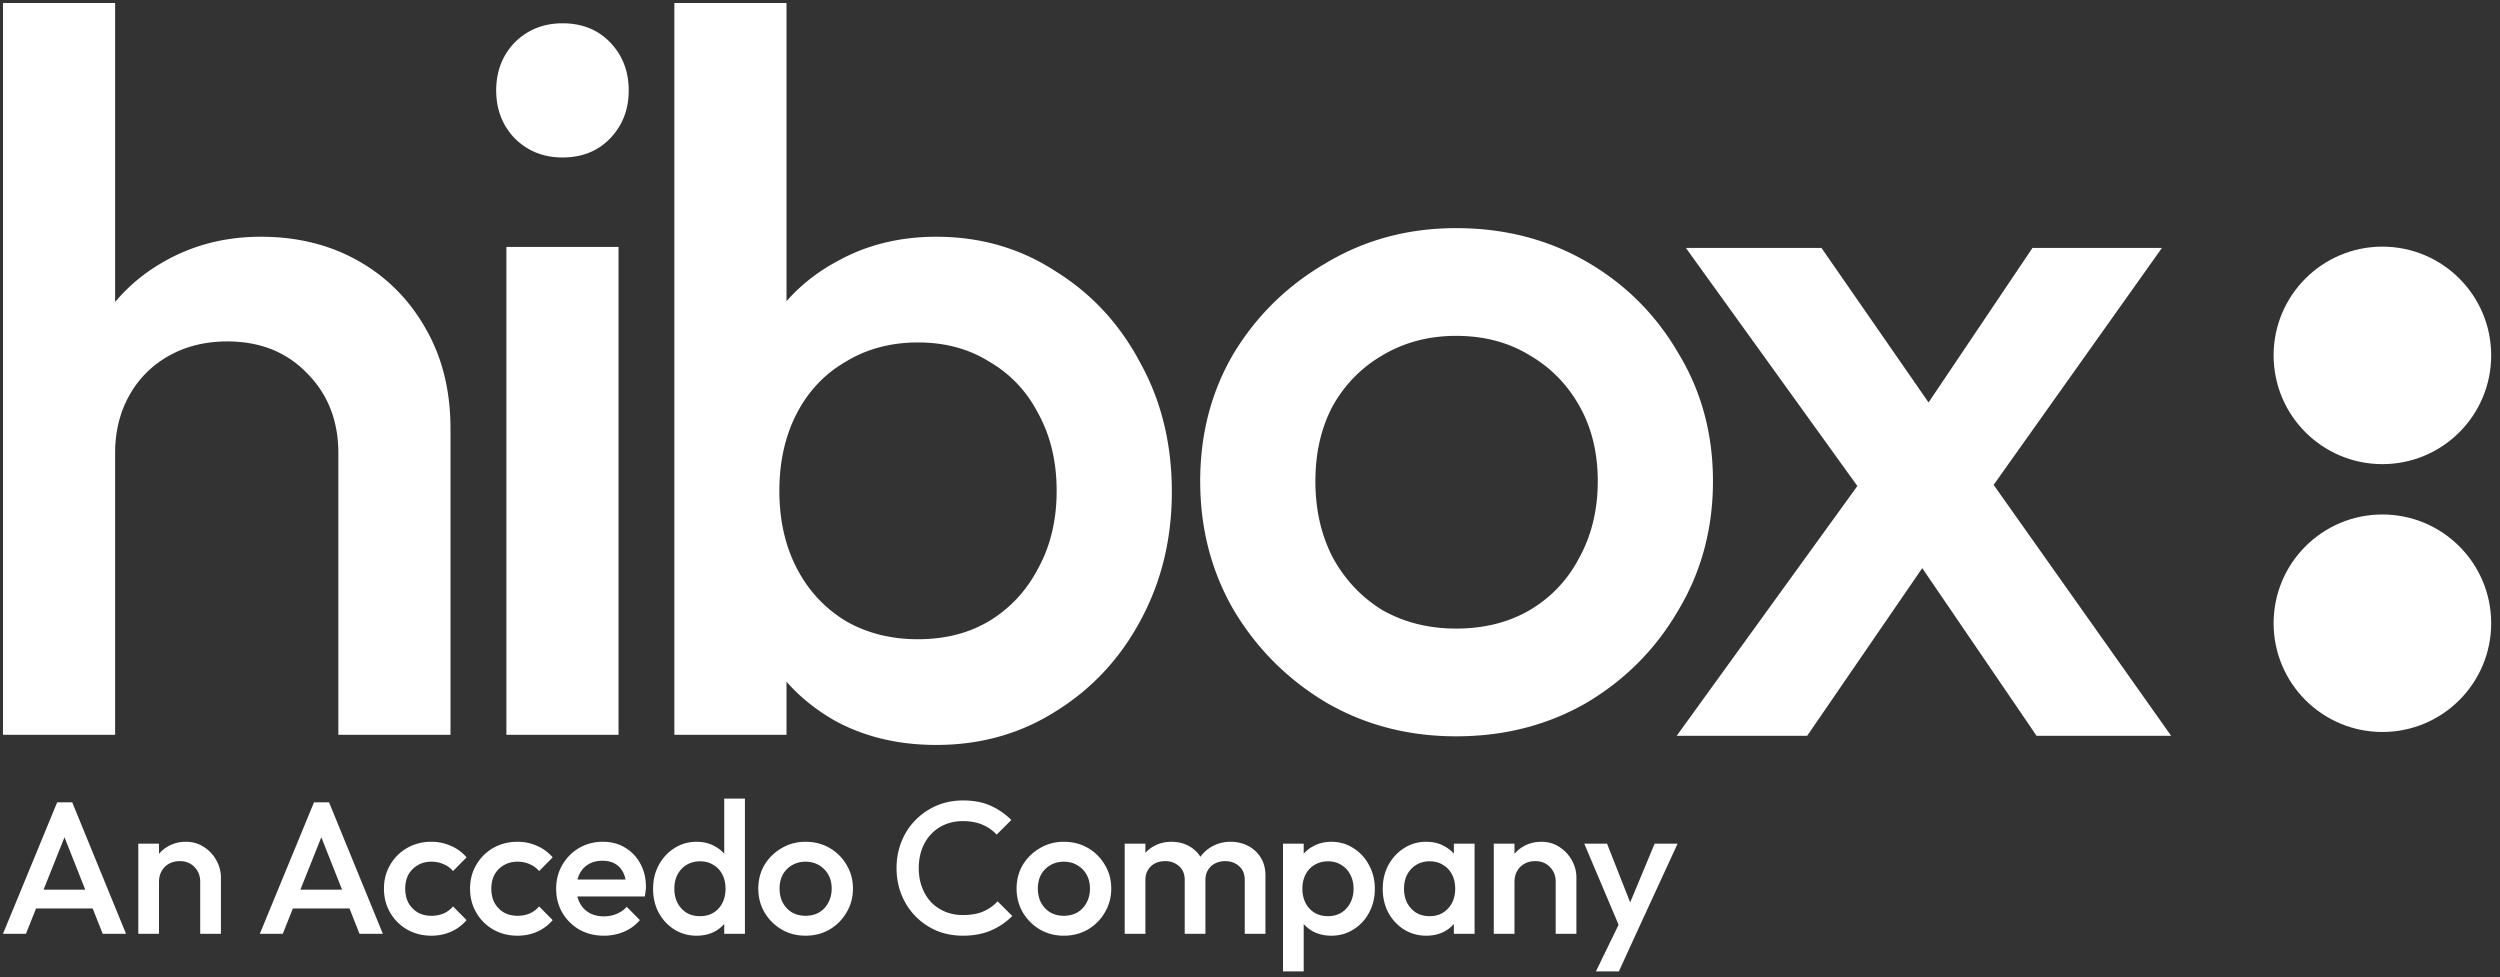 <?xml version="1.0" encoding="UTF-8"?> <svg xmlns="http://www.w3.org/2000/svg" fill="none" viewBox="35 35 839 328"><rect x="35" y="35" width="839" height="328" fill="#333333" stroke="none"/><path fill="#fff" d="M148.555 281.589v-94.484c0-10.915-3.535-19.897-10.605-26.946-6.842-7.05-15.737-10.574-26.685-10.574-7.298 0-13.799 1.591-19.5 4.775-5.702 3.184-10.15 7.618-13.343 13.303-3.193 5.685-4.79 12.166-4.79 19.442l-14.71-8.186c0-12.507 2.736-23.536 8.21-33.086 5.474-9.778 13-17.396 22.58-22.854 9.807-5.685 20.755-8.527 32.843-8.527 12.316 0 23.263 2.729 32.843 8.186 9.579 5.458 17.105 13.075 22.579 22.854 5.474 9.55 8.211 20.693 8.211 33.427v102.67h-37.633Zm-112.555 0V36h37.632v245.589H36Zm168.946 0V117.863h37.633v163.726h-37.633Zm18.816-193.743c-6.386 0-11.745-2.16-16.079-6.48-4.105-4.321-6.158-9.665-6.158-16.032 0-6.367 2.053-11.71 6.158-16.031 4.334-4.321 9.693-6.481 16.079-6.481 6.615 0 11.974 2.16 16.08 6.48 4.105 4.321 6.158 9.665 6.158 16.032 0 6.367-2.053 11.711-6.158 16.031-4.106 4.321-9.465 6.481-16.08 6.481ZM349.242 285c-12.544 0-23.72-2.615-33.527-7.845-9.808-5.458-17.562-12.848-23.264-22.172-5.474-9.323-8.211-19.897-8.211-31.722V176.19c0-11.824 2.851-22.398 8.553-31.721 5.702-9.324 13.457-16.6 23.264-21.831 9.807-5.457 20.869-8.186 33.185-8.186 14.825 0 28.167 3.866 40.027 11.597 12.088 7.504 21.553 17.737 28.396 30.699 7.07 12.734 10.605 27.174 10.605 43.319 0 15.918-3.535 30.357-10.605 43.319-6.843 12.734-16.308 22.853-28.396 30.358-11.86 7.504-25.202 11.256-40.027 11.256Zm-6.158-35.474c9.123 0 17.106-2.047 23.948-6.14 7.07-4.32 12.544-10.233 16.421-17.737 4.106-7.504 6.158-16.145 6.158-25.923 0-9.778-2.052-18.419-6.158-25.923-3.877-7.504-9.351-13.303-16.421-17.396-6.842-4.321-14.825-6.481-23.948-6.481-9.123 0-17.22 2.16-24.29 6.481-7.071 4.093-12.544 9.892-16.422 17.396-3.877 7.504-5.816 16.145-5.816 25.923 0 9.778 1.939 18.419 5.816 25.923 3.878 7.504 9.351 13.417 16.422 17.737 7.07 4.093 15.167 6.14 24.29 6.14Zm-81.766 32.063V36h37.633v122.112l-6.5 39.567 6.5 39.908v44.002h-37.633Zm262.34.518c-15.965 0-30.448-3.752-43.448-11.257-13-7.731-23.378-18.078-31.132-31.039-7.527-12.962-11.29-27.401-11.29-43.319 0-15.918 3.763-30.244 11.29-42.978 7.754-12.734 18.132-22.854 31.132-30.358 13-7.731 27.483-11.597 43.448-11.597 16.194 0 30.791 3.752 43.791 11.256 13 7.504 23.264 17.737 30.79 30.699 7.755 12.734 11.632 27.06 11.632 42.978 0 15.918-3.877 30.357-11.632 43.319-7.526 12.961-17.79 23.308-30.79 31.039-13 7.505-27.597 11.257-43.791 11.257Zm0-36.156c9.352 0 17.562-2.047 24.633-6.14 7.298-4.321 12.886-10.233 16.763-17.737 4.106-7.504 6.158-16.032 6.158-25.582 0-9.551-2.052-17.965-6.158-25.241-4.105-7.277-9.693-12.962-16.763-17.055-7.071-4.321-15.281-6.481-24.633-6.481-9.123 0-17.333 2.16-24.632 6.481-7.07 4.093-12.658 9.778-16.763 17.055-3.877 7.276-5.816 15.69-5.816 25.241 0 9.55 1.939 18.078 5.816 25.582 4.105 7.504 9.693 13.416 16.763 17.737 7.299 4.093 15.509 6.14 24.632 6.14Zm194.809 35.975-47.211-69.242-6.843-6.14-63.633-88.343h45.501l42.08 60.715 6.501 5.798 68.764 97.212h-45.159Zm-120.766 0 66.37-91.754 21.896 26.946-44.475 64.808h-43.791Zm100.582-76.064-22.238-26.605 41.054-61.056h43.448l-62.264 87.661ZM36 348.391l18.187-44.13h5.053l18.06 44.13h-7.83l-14.146-35.745h2.653l-14.273 35.745H36Zm8.967-8.511v-6.304h23.43v6.304h-23.43Zm57.224 8.511v-17.463c0-2.017-.652-3.677-1.957-4.98-1.263-1.303-2.905-1.955-4.926-1.955-1.347 0-2.547.295-3.6.883a6.288 6.288 0 0 0-2.462 2.459c-.59 1.051-.885 2.248-.885 3.593l-2.715-1.513c0-2.311.505-4.35 1.516-6.115 1.01-1.807 2.4-3.215 4.167-4.224 1.81-1.051 3.832-1.576 6.063-1.576 2.273 0 4.294.588 6.062 1.765a12.161 12.161 0 0 1 4.168 4.476c1.011 1.808 1.516 3.699 1.516 5.674v18.976h-6.947Zm-20.776 0V318.13h6.946v30.261h-6.946Zm40.774 0 18.187-44.13h5.052l18.061 44.13h-7.831l-14.145-35.745h2.652l-14.272 35.745h-7.704Zm8.967-8.511v-6.304h23.429v6.304h-23.429Zm48.615 9.142c-2.989 0-5.704-.694-8.146-2.081a15.328 15.328 0 0 1-5.684-5.674c-1.389-2.395-2.084-5.064-2.084-8.006 0-2.984.695-5.653 2.084-8.007a15.335 15.335 0 0 1 5.684-5.674c2.442-1.387 5.157-2.08 8.146-2.08 2.358 0 4.547.462 6.568 1.387a14.027 14.027 0 0 1 5.241 3.846l-4.546 4.602a8.066 8.066 0 0 0-3.221-2.333c-1.221-.546-2.568-.819-4.042-.819-1.726 0-3.263.399-4.61 1.197a8.258 8.258 0 0 0-3.094 3.153c-.716 1.345-1.074 2.921-1.074 4.728 0 1.765.358 3.341 1.074 4.728a8.725 8.725 0 0 0 3.094 3.215c1.347.757 2.884 1.135 4.61 1.135 1.474 0 2.821-.252 4.042-.756a8.645 8.645 0 0 0 3.221-2.396l4.546 4.602c-1.431 1.681-3.178 2.984-5.241 3.909-2.021.882-4.21 1.324-6.568 1.324Zm28.894 0c-2.989 0-5.704-.694-8.146-2.081a15.328 15.328 0 0 1-5.684-5.674c-1.389-2.395-2.084-5.064-2.084-8.006 0-2.984.695-5.653 2.084-8.007a15.335 15.335 0 0 1 5.684-5.674c2.442-1.387 5.157-2.08 8.146-2.08 2.358 0 4.547.462 6.568 1.387a14.027 14.027 0 0 1 5.241 3.846l-4.546 4.602a8.066 8.066 0 0 0-3.221-2.333c-1.221-.546-2.568-.819-4.042-.819-1.726 0-3.263.399-4.61 1.197a8.258 8.258 0 0 0-3.094 3.153c-.716 1.345-1.074 2.921-1.074 4.728 0 1.765.358 3.341 1.074 4.728a8.725 8.725 0 0 0 3.094 3.215c1.347.757 2.884 1.135 4.61 1.135 1.474 0 2.821-.252 4.042-.756a8.645 8.645 0 0 0 3.221-2.396l4.546 4.602c-1.431 1.681-3.178 2.984-5.241 3.909-2.021.882-4.21 1.324-6.568 1.324Zm29.02 0c-3.031 0-5.767-.673-8.209-2.018a15.812 15.812 0 0 1-5.747-5.674c-1.389-2.395-2.084-5.085-2.084-8.069 0-2.984.695-5.653 2.084-8.007 1.389-2.395 3.263-4.287 5.621-5.674 2.399-1.387 5.052-2.08 7.957-2.08 2.82 0 5.304.651 7.451 1.954 2.19 1.303 3.895 3.089 5.116 5.359 1.263 2.27 1.894 4.854 1.894 7.754 0 .505-.042 1.03-.126 1.576a15.03 15.03 0 0 1-.253 1.703h-24.881v-5.674h21.282l-2.59 2.269c-.084-1.849-.442-3.404-1.073-4.665-.632-1.261-1.537-2.227-2.716-2.9-1.136-.672-2.547-1.009-4.231-1.009-1.768 0-3.305.379-4.61 1.135-1.305.757-2.315 1.828-3.031 3.215-.716 1.345-1.074 2.963-1.074 4.855 0 1.891.379 3.551 1.137 4.98a8.214 8.214 0 0 0 3.221 3.341c1.389.757 2.989 1.135 4.799 1.135 1.558 0 2.989-.273 4.295-.819 1.347-.547 2.484-1.345 3.41-2.396l4.42 4.476a14.174 14.174 0 0 1-5.368 3.909c-2.105.882-4.336 1.324-6.694 1.324Zm31.082 0c-2.736 0-5.22-.694-7.452-2.081-2.189-1.387-3.936-3.257-5.241-5.611-1.263-2.395-1.895-5.064-1.895-8.006 0-2.984.632-5.653 1.895-8.007 1.305-2.395 3.052-4.287 5.241-5.674 2.232-1.429 4.716-2.143 7.452-2.143 2.316 0 4.357.504 6.126 1.513 1.81.967 3.241 2.312 4.294 4.035 1.052 1.723 1.579 3.677 1.579 5.863v8.7c0 2.185-.527 4.14-1.579 5.863-1.01 1.723-2.421 3.089-4.231 4.098-1.81.966-3.873 1.45-6.189 1.45Zm1.137-6.557c1.726 0 3.22-.378 4.483-1.135a8.134 8.134 0 0 0 3.032-3.278c.715-1.387 1.073-2.984 1.073-4.791 0-1.807-.358-3.404-1.073-4.791-.716-1.387-1.726-2.459-3.032-3.216-1.263-.798-2.736-1.197-4.42-1.197-1.726 0-3.242.399-4.547 1.197-1.263.757-2.273 1.829-3.031 3.216-.716 1.387-1.074 2.984-1.074 4.791 0 1.807.358 3.404 1.074 4.791.758 1.387 1.768 2.48 3.031 3.278 1.305.757 2.8 1.135 4.484 1.135Zm15.093 5.926h-6.947v-8.132l1.2-7.376-1.2-7.313V303h6.947v45.391Zm20.339.631c-2.947 0-5.62-.694-8.02-2.081a16.321 16.321 0 0 1-5.747-5.737c-1.389-2.395-2.084-5.064-2.084-8.006s.695-5.59 2.084-7.944a15.982 15.982 0 0 1 5.747-5.611c2.4-1.429 5.073-2.143 8.02-2.143 2.989 0 5.684.693 8.084 2.08a15.333 15.333 0 0 1 5.683 5.674c1.432 2.354 2.147 5.002 2.147 7.944s-.715 5.611-2.147 8.006c-1.389 2.396-3.284 4.308-5.683 5.737-2.4 1.387-5.095 2.081-8.084 2.081Zm0-6.683c1.726 0 3.242-.378 4.547-1.135a8.01 8.01 0 0 0 3.095-3.278c.757-1.387 1.136-2.963 1.136-4.728 0-1.765-.379-3.32-1.136-4.665a8.26 8.26 0 0 0-3.095-3.153c-1.305-.798-2.821-1.197-4.547-1.197-1.684 0-3.199.399-4.547 1.197a8.258 8.258 0 0 0-3.094 3.153c-.716 1.345-1.073 2.9-1.073 4.665 0 1.765.357 3.341 1.073 4.728.758 1.387 1.789 2.48 3.094 3.278 1.348.757 2.863 1.135 4.547 1.135Zm52.837 6.683c-3.2 0-6.168-.568-8.904-1.702a22.32 22.32 0 0 1-7.073-4.855 22.333 22.333 0 0 1-4.673-7.25c-1.095-2.774-1.642-5.737-1.642-8.889 0-3.152.547-6.094 1.642-8.826 1.094-2.774 2.652-5.191 4.673-7.25a22.318 22.318 0 0 1 7.073-4.854c2.736-1.177 5.704-1.766 8.904-1.766 3.578 0 6.673.589 9.283 1.766a23.313 23.313 0 0 1 6.947 4.791l-4.926 4.917c-1.305-1.429-2.905-2.542-4.8-3.341-1.852-.799-4.02-1.198-6.504-1.198-2.189 0-4.189.378-6 1.135a13.704 13.704 0 0 0-4.736 3.278c-1.305 1.387-2.315 3.047-3.031 4.981-.716 1.933-1.074 4.055-1.074 6.367 0 2.312.358 4.434 1.074 6.367.716 1.934 1.726 3.615 3.031 5.044a14.111 14.111 0 0 0 4.736 3.215c1.811.757 3.811 1.135 6 1.135 2.694 0 4.968-.399 6.82-1.198 1.895-.84 3.494-1.975 4.8-3.404l4.925 4.917c-2.02 2.06-4.399 3.678-7.136 4.855-2.736 1.176-5.873 1.765-9.409 1.765Zm33.845 0c-2.947 0-5.62-.694-8.02-2.081a16.321 16.321 0 0 1-5.747-5.737c-1.389-2.395-2.084-5.064-2.084-8.006s.695-5.59 2.084-7.944a15.982 15.982 0 0 1 5.747-5.611c2.4-1.429 5.073-2.143 8.02-2.143 2.989 0 5.684.693 8.084 2.08a15.333 15.333 0 0 1 5.683 5.674c1.432 2.354 2.147 5.002 2.147 7.944s-.715 5.611-2.147 8.006c-1.389 2.396-3.284 4.308-5.683 5.737-2.4 1.387-5.095 2.081-8.084 2.081Zm0-6.683c1.726 0 3.242-.378 4.547-1.135a8.002 8.002 0 0 0 3.094-3.278c.758-1.387 1.137-2.963 1.137-4.728 0-1.765-.379-3.32-1.137-4.665a8.251 8.251 0 0 0-3.094-3.153c-1.305-.798-2.821-1.197-4.547-1.197-1.684 0-3.199.399-4.547 1.197a8.258 8.258 0 0 0-3.094 3.153c-.716 1.345-1.074 2.9-1.074 4.665 0 1.765.358 3.341 1.074 4.728.758 1.387 1.789 2.48 3.094 3.278 1.348.757 2.863 1.135 4.547 1.135Zm20.428 6.052V318.13h6.947v30.261h-6.947Zm20.145 0v-18.03c0-2.018-.631-3.573-1.894-4.665-1.263-1.135-2.821-1.703-4.674-1.703-1.263 0-2.399.253-3.41.757a5.88 5.88 0 0 0-2.336 2.207c-.59.924-.884 2.059-.884 3.404l-2.716-1.513c0-2.312.505-4.308 1.516-5.989a10.475 10.475 0 0 1 4.105-3.909c1.726-.967 3.662-1.45 5.809-1.45 2.148 0 4.084.462 5.81 1.387a10.474 10.474 0 0 1 4.105 3.909c1.011 1.681 1.516 3.698 1.516 6.052v19.543h-6.947Zm20.145 0v-18.03c0-2.018-.631-3.573-1.894-4.665-1.263-1.135-2.821-1.703-4.673-1.703-1.221 0-2.337.253-3.347.757a5.774 5.774 0 0 0-2.4 2.207c-.59.924-.884 2.059-.884 3.404l-3.916-1.513c.211-2.312.885-4.308 2.021-5.989a11.785 11.785 0 0 1 4.358-3.909c1.81-.967 3.789-1.45 5.936-1.45 2.189 0 4.168.462 5.936 1.387a10.811 10.811 0 0 1 4.231 3.909c1.053 1.681 1.579 3.698 1.579 6.052v19.543h-6.947Zm29.07.631c-2.315 0-4.378-.484-6.188-1.45-1.811-1.009-3.242-2.375-4.295-4.098-1.01-1.723-1.515-3.678-1.515-5.863v-8.7c0-2.186.526-4.14 1.579-5.863 1.052-1.723 2.483-3.068 4.294-4.035 1.81-1.009 3.852-1.513 6.125-1.513 2.737 0 5.2.714 7.389 2.143 2.231 1.387 3.979 3.279 5.242 5.674 1.305 2.354 1.957 5.023 1.957 8.007 0 2.942-.652 5.611-1.957 8.006-1.263 2.354-3.011 4.224-5.242 5.611-2.189 1.387-4.652 2.081-7.389 2.081Zm-1.136-6.557c1.684 0 3.157-.378 4.42-1.135a8.131 8.131 0 0 0 3.031-3.278c.758-1.387 1.137-2.984 1.137-4.791 0-1.807-.379-3.404-1.137-4.791-.715-1.387-1.726-2.459-3.031-3.216-1.263-.798-2.736-1.197-4.42-1.197-1.684 0-3.179.399-4.484 1.197-1.305.757-2.316 1.829-3.031 3.216-.716 1.387-1.074 2.984-1.074 4.791 0 1.807.358 3.404 1.074 4.791a8.131 8.131 0 0 0 3.031 3.278c1.305.757 2.8 1.135 4.484 1.135ZM465.577 361v-42.87h6.946v8.133l-1.2 7.376 1.2 7.313V361h-6.946Zm48.062-11.978c-2.736 0-5.22-.694-7.451-2.081-2.19-1.387-3.937-3.257-5.242-5.611-1.263-2.395-1.895-5.064-1.895-8.006 0-2.984.632-5.653 1.895-8.007 1.305-2.395 3.052-4.287 5.242-5.674 2.231-1.429 4.715-2.143 7.451-2.143 2.316 0 4.358.504 6.126 1.513 1.81.967 3.242 2.312 4.294 4.035 1.053 1.723 1.579 3.677 1.579 5.863v8.7c0 2.185-.526 4.14-1.579 5.863-1.01 1.723-2.421 3.089-4.231 4.098-1.81.966-3.873 1.45-6.189 1.45Zm1.137-6.557c2.568 0 4.631-.861 6.189-2.585 1.6-1.723 2.4-3.929 2.4-6.619 0-1.807-.358-3.404-1.074-4.791-.716-1.387-1.726-2.459-3.031-3.216-1.263-.798-2.758-1.197-4.484-1.197-1.684 0-3.179.399-4.484 1.197-1.263.757-2.273 1.829-3.031 3.216-.716 1.387-1.073 2.984-1.073 4.791 0 1.807.357 3.404 1.073 4.791.758 1.387 1.768 2.48 3.031 3.278 1.305.757 2.8 1.135 4.484 1.135Zm8.146 5.926v-8.132l1.2-7.376-1.2-7.313v-7.44h6.947v30.261h-6.947Zm34.17 0v-17.463c0-2.017-.653-3.677-1.958-4.98-1.263-1.303-2.905-1.955-4.925-1.955-1.348 0-2.547.295-3.6.883a6.29 6.29 0 0 0-2.463 2.459c-.589 1.051-.884 2.248-.884 3.593l-2.715-1.513c0-2.311.505-4.35 1.515-6.115 1.011-1.807 2.4-3.215 4.168-4.224 1.81-1.051 3.831-1.576 6.063-1.576 2.273 0 4.294.588 6.062 1.765a12.17 12.17 0 0 1 4.168 4.476c1.01 1.808 1.516 3.699 1.516 5.674v18.976h-6.947Zm-20.777 0V318.13h6.947v30.261h-6.947Zm43.308.316-12.946-30.577h7.641l8.842 22.444h-2.211l9.347-22.444H598l-14.083 30.577h-4.294ZM570.592 361l9.41-19.354 3.915 7.061-5.62 12.293h-7.705Z"></path><ellipse cx="834.532" cy="244.156" fill="#fff" rx="36.508" ry="36.496"></ellipse><ellipse cx="834.532" cy="154.268" fill="#fff" rx="36.508" ry="36.496"></ellipse></svg> 